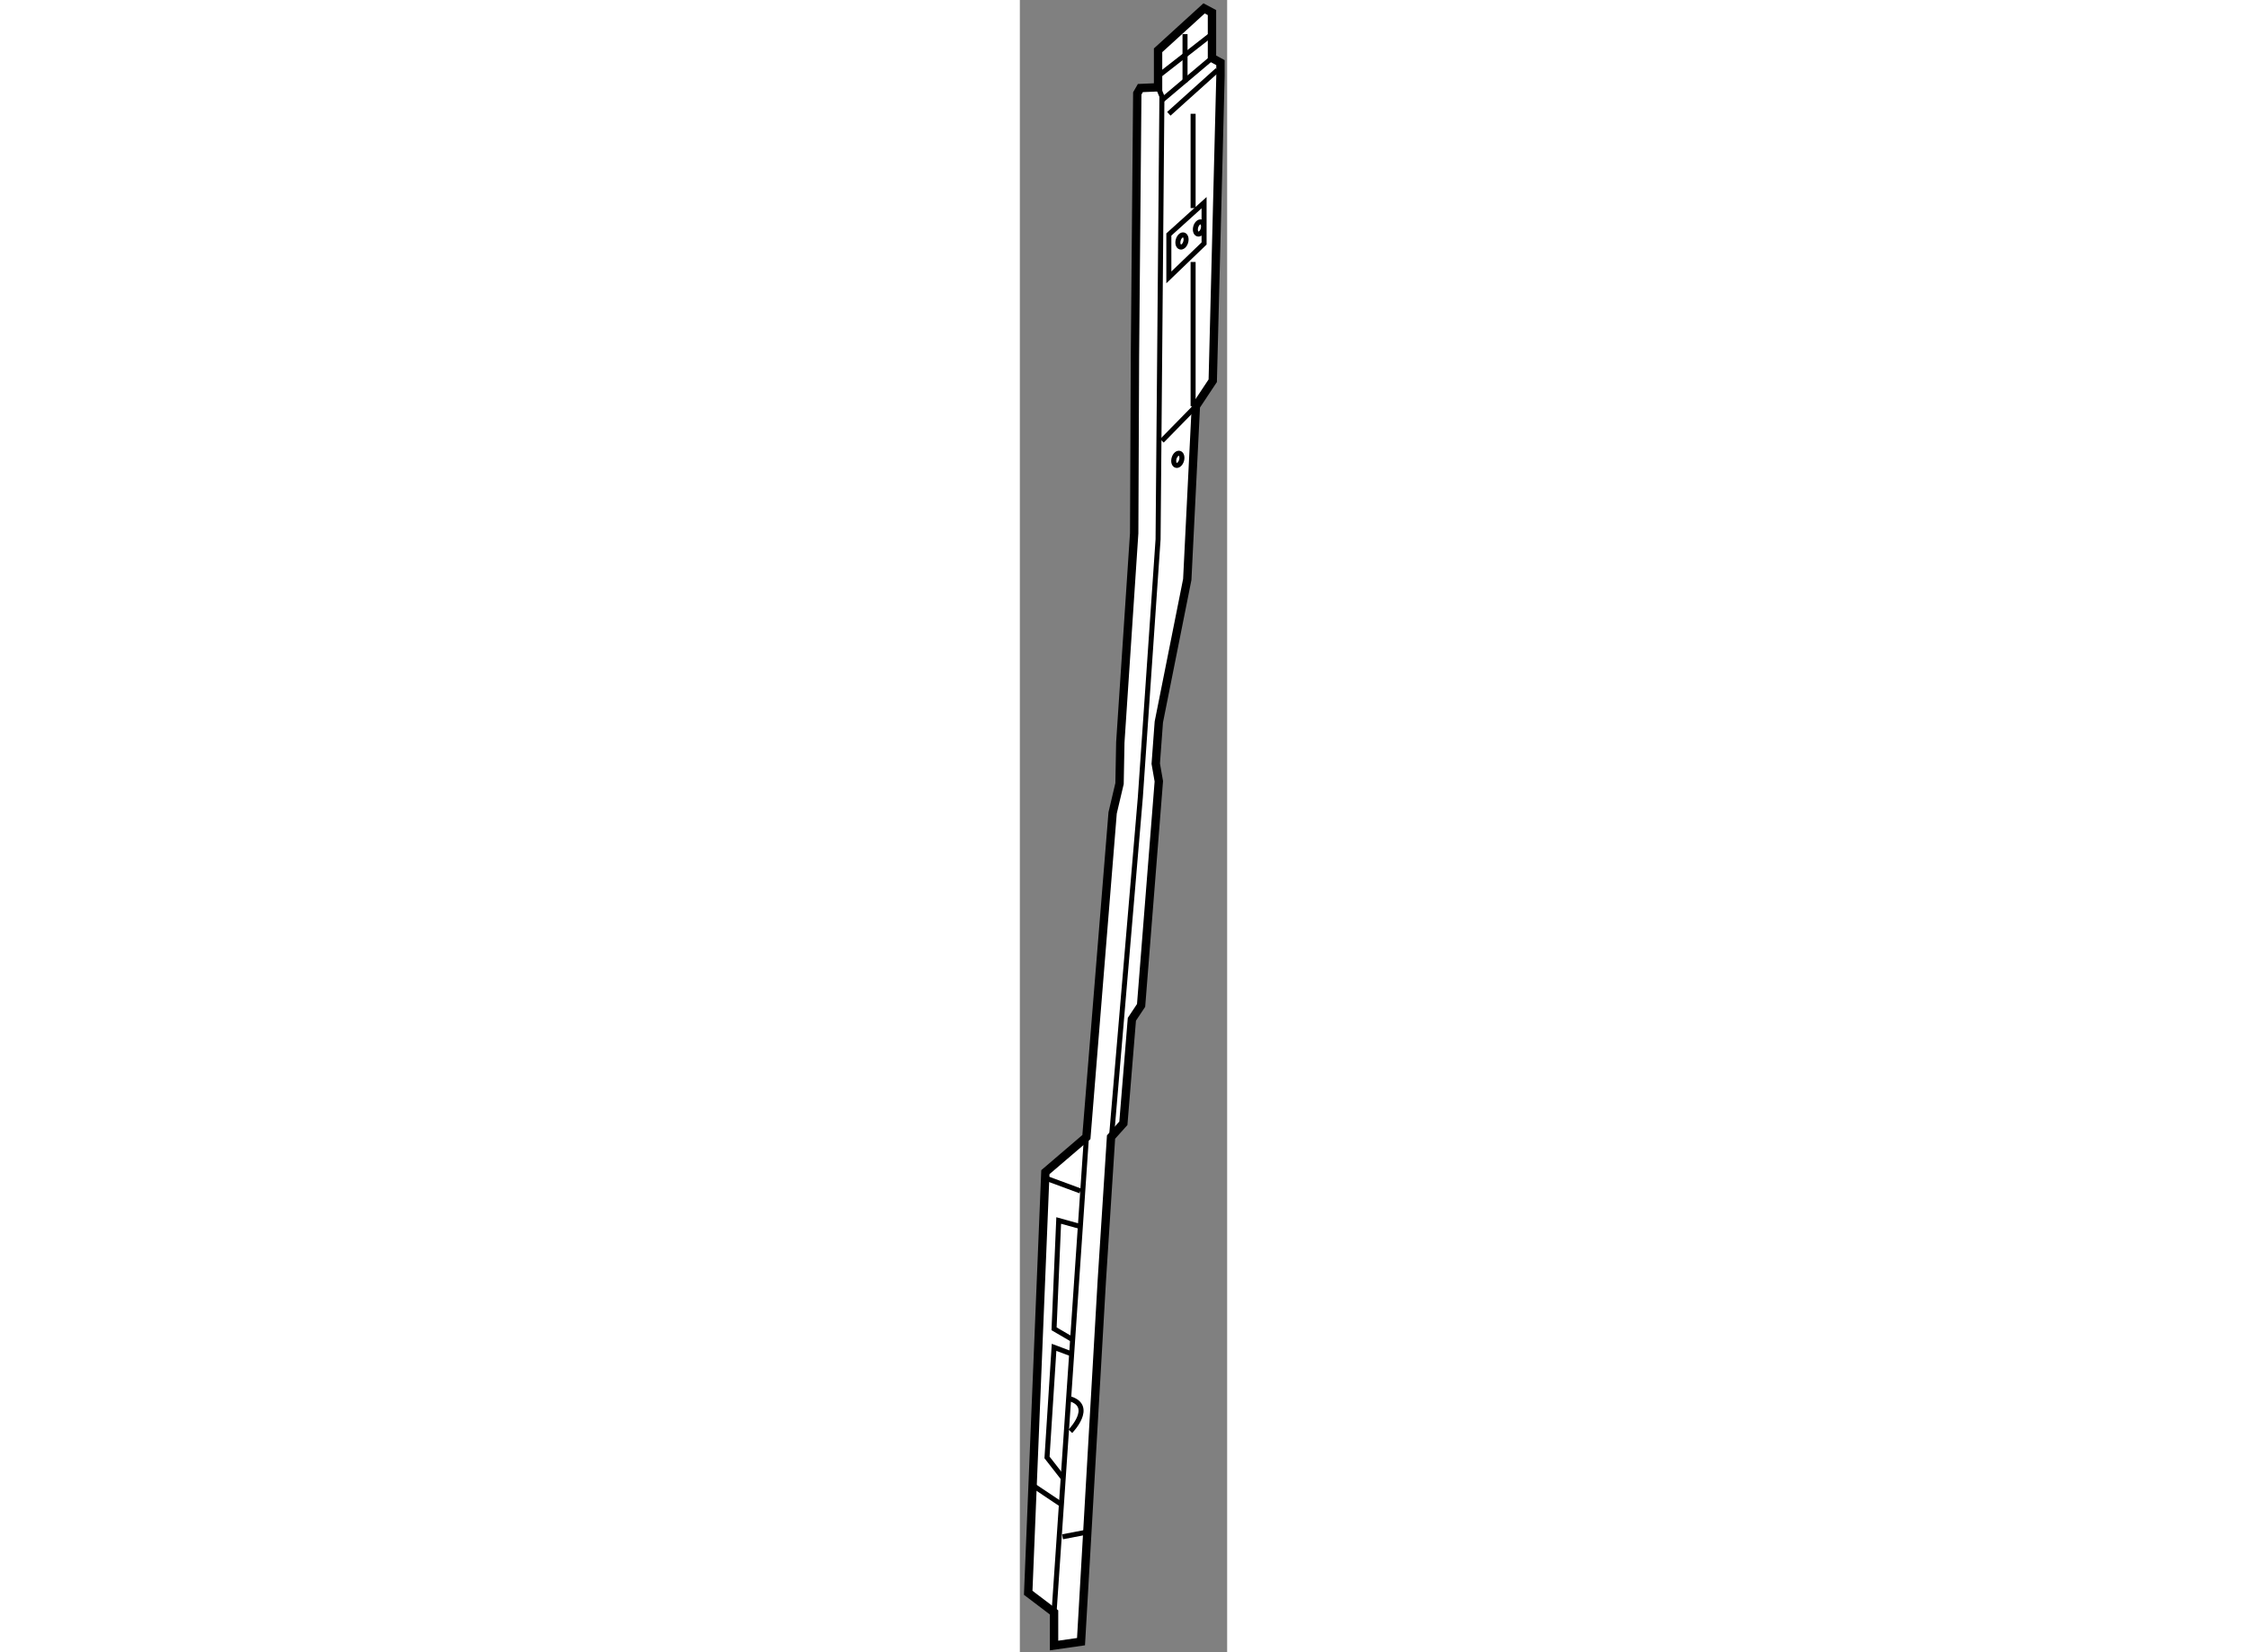 <?xml version="1.0" encoding="utf-8"?>
<!-- Generator: Adobe Illustrator 15.1.0, SVG Export Plug-In . SVG Version: 6.00 Build 0)  -->
<!DOCTYPE svg PUBLIC "-//W3C//DTD SVG 1.1//EN" "http://www.w3.org/Graphics/SVG/1.1/DTD/svg11.dtd">
<svg version="1.1" xmlns="http://www.w3.org/2000/svg" xmlns:xlink="http://www.w3.org/1999/xlink" x="0px" y="0px" width="244.8px"
	 height="180px" viewBox="118.668 41.282 12.391 98.754" enable-background="new 0 0 244.8 180" xml:space="preserve">
	
<rect x="118.668" y="41.282" width="12.391" height="98.754" fill="#808080" stroke="none"/>
	
<g><polygon fill="#FFFFFF" stroke="#000000" stroke-width="0.5" points="122.646,109.245 120.194,111.343 119.168,136.485 
				120.713,137.657 120.713,139.636 122.324,139.405 123.567,117.832 124.119,109.245 124.856,108.421 125.364,102.206 
				125.915,101.377 126.975,87.98 126.791,86.927 126.975,84.438 128.675,75.917 129.189,65.559 130.198,64.039 130.659,45.833 
				130.659,45.025 130.152,44.749 130.152,42.033 129.68,41.782 126.93,44.288 126.93,46.499 125.871,46.545 125.687,46.867 
				125.548,62.566 125.502,73.155 124.673,85.657 124.627,88.117 124.214,89.867 		"></polygon><ellipse transform="matrix(0.962 0.272 -0.272 0.962 23.489 -32.238)" fill="none" stroke="#000000" stroke-width="0.3" cx="128.184" cy="68.72" rx="0.232" ry="0.373"></ellipse><ellipse transform="matrix(0.962 0.272 -0.272 0.962 19.951 -32.796)" fill="none" stroke="#000000" stroke-width="0.3" cx="128.429" cy="55.664" rx="0.232" ry="0.373"></ellipse><ellipse transform="matrix(0.962 0.272 -0.272 0.962 19.83 -33.145)" fill="none" stroke="#000000" stroke-width="0.3" cx="129.435" cy="54.934" rx="0.232" ry="0.373"></ellipse><line fill="none" stroke="#000000" stroke-width="0.3" x1="120.713" y1="137.657" x2="122.664" y2="109.014"></line><path fill="none" stroke="#000000" stroke-width="0.3" d="M121.689,126.829c0,0,1.436-1.472,0-1.934"></path><line fill="none" stroke="#000000" stroke-width="0.3" x1="121.22" y1="133.137" x2="122.664" y2="132.859"></line><line fill="none" stroke="#000000" stroke-width="0.3" x1="119.432" y1="130.053" x2="121.153" y2="131.205"></line><polyline fill="none" stroke="#000000" stroke-width="0.3" points="121.26,129.635 120.292,128.394 120.713,121.813 
				121.689,122.179 		"></polyline><polyline fill="none" stroke="#000000" stroke-width="0.3" points="121.824,121.354 120.713,120.705 120.99,114.232 
				122.284,114.59 		"></polyline><line fill="none" stroke="#000000" stroke-width="0.3" x1="120.292" y1="111.729" x2="122.284" y2="112.465"></line><polyline fill="none" stroke="#000000" stroke-width="0.3" points="124.166,109.014 125.87,88.939 126.93,73.516 127.16,47.043 
				126.93,46.499 		"></polyline><line fill="none" stroke="#000000" stroke-width="0.3" x1="127.16" y1="47.273" x2="130.152" y2="44.749"></line><line fill="none" stroke="#000000" stroke-width="0.3" x1="126.93" y1="45.833" x2="130.152" y2="43.32"></line><line fill="none" stroke="#000000" stroke-width="0.3" x1="128.541" y1="43.32" x2="128.541" y2="46.193"></line><polygon fill="none" stroke="#000000" stroke-width="0.3" points="129.68,53.396 127.574,55.299 127.574,57.862 129.68,55.836 		
				"></polygon><line fill="none" stroke="#000000" stroke-width="0.3" x1="129.189" y1="65.559" x2="127.16" y2="67.63"></line><line fill="none" stroke="#000000" stroke-width="0.3" x1="127.574" y1="48.083" x2="130.476" y2="45.472"></line><line fill="none" stroke="#000000" stroke-width="0.3" x1="129.024" y1="48.083" x2="129.024" y2="53.719"></line><line fill="none" stroke="#000000" stroke-width="0.3" x1="129.024" y1="56.941" x2="129.024" y2="65.559"></line></g>


</svg>